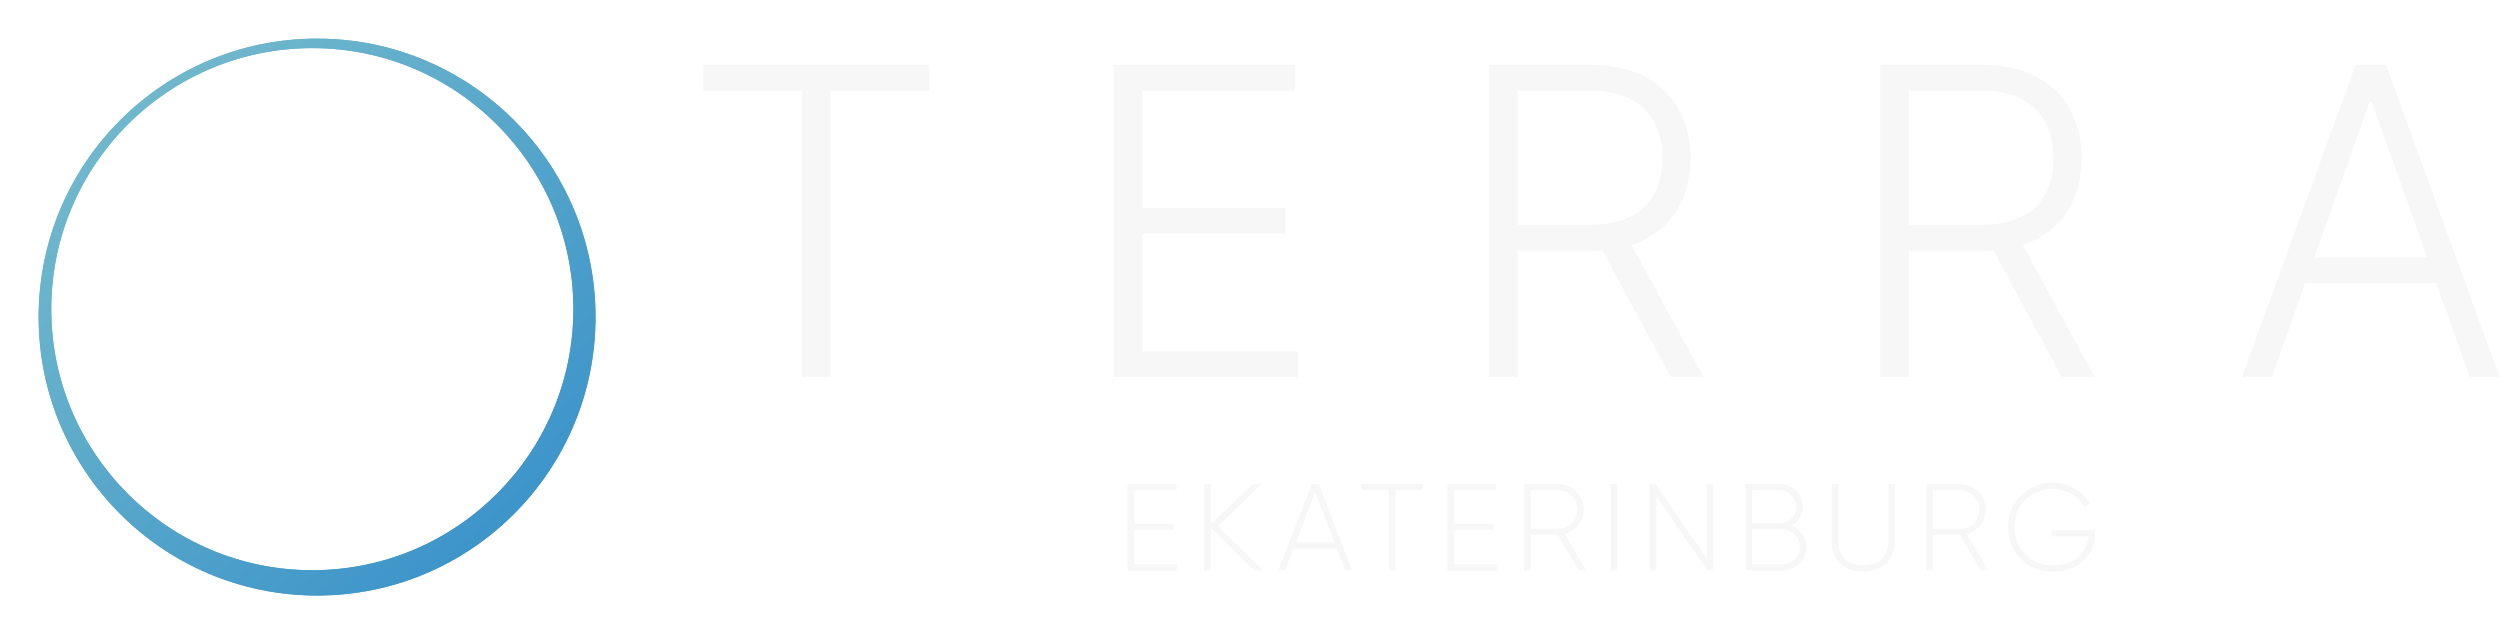<?xml version="1.0" encoding="UTF-8"?> <svg xmlns="http://www.w3.org/2000/svg" width="1230" height="312" viewBox="0 0 1230 312" fill="none"><g clip-path="url(#clip0_1_1706)"><g filter="url(#filter0_f_1_1706)"><path fill-rule="evenodd" clip-rule="evenodd" d="M156 293C231.663 293 293 231.663 293 156C293 80.337 231.663 19 156 19C80.337 19 19 80.337 19 156C19 231.663 80.337 293 156 293ZM153.664 280.545C224.598 280.545 282.102 223.042 282.102 152.108C282.102 81.174 224.598 23.67 153.664 23.67C82.73 23.67 25.227 81.174 25.227 152.108C25.227 223.042 82.73 280.545 153.664 280.545Z" fill="url(#paint0_linear_1_1706)"></path></g><path fill-rule="evenodd" clip-rule="evenodd" d="M156 293C231.663 293 293 231.663 293 156C293 80.337 231.663 19 156 19C80.337 19 19 80.337 19 156C19 231.663 80.337 293 156 293ZM153.664 280.545C224.598 280.545 282.102 223.042 282.102 152.108C282.102 81.174 224.598 23.67 153.664 23.67C82.73 23.67 25.227 81.174 25.227 152.108C25.227 223.042 82.73 280.545 153.664 280.545Z" fill="url(#paint1_linear_1_1706)"></path><path d="M345.935 44.515V31.912H457.337V44.515H408.65V185.55H394.622V44.515H345.935Z" fill="#F7F7F7"></path><path d="M548.07 185.55V31.912H637.192V44.515H562.099V102.354H632.466V114.957H562.099V172.947H638.693V185.55H548.07Z" fill="#F7F7F7"></path><path d="M732.652 185.55V31.912H782.239C793.142 31.912 802.244 33.887 809.546 37.838C816.898 41.739 822.424 47.166 826.125 54.117C829.876 61.019 831.751 68.946 831.751 77.898C831.751 86.85 829.876 94.752 826.125 101.604C822.424 108.456 816.923 113.807 809.621 117.658C802.319 121.509 793.267 123.434 782.464 123.434H740.229V110.606H782.089C790.091 110.606 796.743 109.281 802.044 106.63C807.395 103.98 811.371 100.204 813.972 95.302C816.622 90.401 817.948 84.6 817.948 77.898C817.948 71.197 816.622 65.345 813.972 60.344C811.321 55.293 807.32 51.392 801.969 48.641C796.668 45.89 789.966 44.515 781.864 44.515H746.68V185.55H732.652ZM800.393 116.233L838.203 185.55H821.999L784.565 116.233H800.393Z" fill="#F7F7F7"></path><path d="M925.073 185.55V31.912H974.66C985.562 31.912 994.665 33.887 1001.97 37.838C1009.32 41.739 1014.84 47.166 1018.55 54.117C1022.3 61.019 1024.17 68.946 1024.17 77.898C1024.17 86.85 1022.3 94.752 1018.55 101.604C1014.84 108.456 1009.34 113.807 1002.04 117.658C994.74 121.509 985.687 123.434 974.885 123.434H932.649V110.606H974.51C982.512 110.606 989.163 109.281 994.465 106.63C999.816 103.98 1003.79 100.204 1006.39 95.302C1009.04 90.401 1010.37 84.6 1010.37 77.898C1010.37 71.197 1009.04 65.345 1006.39 60.344C1003.74 55.293 999.741 51.392 994.39 48.641C989.088 45.89 982.387 44.515 974.285 44.515H939.101V185.55H925.073ZM992.814 116.233L1030.62 185.55H1014.42L976.985 116.233H992.814Z" fill="#F7F7F7"></path><path d="M1117.72 185.55H1103.01L1158.9 31.912H1173.91L1229.8 185.55H1215.09L1166.93 50.141H1165.88L1117.72 185.55ZM1128.3 126.66H1204.51V139.263H1128.3V126.66Z" fill="#F7F7F7"></path><path d="M557.92 260.723V277.585H579.149V280.618H554.705V238.159H578.846V241.192H557.92V257.69H577.33V260.723H557.92Z" fill="#F7F7F7"></path><path d="M599.239 258.782L621.318 280.618H617.011L595.721 259.692V280.618H592.506V238.159H595.721V257.933L616.405 238.159H620.711L599.239 258.782Z" fill="#F7F7F7"></path><path d="M665.235 280.618H661.838L657.714 269.821H636.423L632.299 280.618H628.902L645.401 238.159H648.797L665.235 280.618ZM647.099 242.101L637.636 266.789H656.561L647.099 242.101Z" fill="#F7F7F7"></path><path d="M669.973 238.159H699.937V241.192H686.592V280.618H683.317V241.192H669.973V238.159Z" fill="#F7F7F7"></path><path d="M715.285 260.723V277.585H736.515V280.618H712.07V238.159H736.212V241.192H715.285V257.69H734.695V260.723H715.285Z" fill="#F7F7F7"></path><path d="M780.382 280.618H776.682L766.492 263.21H753.087V280.618H749.872V238.159H766.613C770.05 238.159 773.002 239.392 775.469 241.859C777.936 244.326 779.169 247.277 779.169 250.715C779.169 253.545 778.279 256.093 776.5 258.357C774.761 260.581 772.537 262.057 769.828 262.785L780.382 280.618ZM766.613 241.192H753.087V260.177H766.613C769.201 260.177 771.405 259.267 773.225 257.448C775.044 255.587 775.954 253.343 775.954 250.715C775.954 248.086 775.044 245.842 773.225 243.982C771.405 242.122 769.201 241.192 766.613 241.192Z" fill="#F7F7F7"></path><path d="M792.53 280.618V238.159H795.745V280.618H792.53Z" fill="#F7F7F7"></path><path d="M839.634 274.674V238.159H842.849V280.618H839.998L814.947 244.103V280.618H811.732V238.159H814.522L839.634 274.674Z" fill="#F7F7F7"></path><path d="M881.458 258.6C883.682 259.449 885.441 260.804 886.735 262.664C888.07 264.524 888.737 266.647 888.737 269.033C888.737 272.228 887.605 274.957 885.34 277.222C883.076 279.486 880.346 280.618 877.151 280.618H858.833V238.159H875.756C878.83 238.159 881.458 239.251 883.642 241.434C885.825 243.618 886.917 246.246 886.917 249.32C886.917 251.341 886.432 253.181 885.461 254.839C884.491 256.457 883.156 257.71 881.458 258.6ZM875.756 241.192H862.048V257.448H875.756C877.94 257.448 879.8 256.659 881.337 255.082C882.914 253.424 883.702 251.503 883.702 249.32C883.702 247.095 882.914 245.195 881.337 243.618C879.84 242 877.98 241.192 875.756 241.192ZM862.048 277.585H877.151C879.416 277.585 881.377 276.757 883.035 275.099C884.693 273.36 885.522 271.338 885.522 269.033C885.522 266.688 884.693 264.686 883.035 263.028C881.418 261.33 879.456 260.48 877.151 260.48H862.048V277.585Z" fill="#F7F7F7"></path><path d="M901.181 266.425V238.159H904.396V266.425C904.396 270.024 905.468 272.895 907.611 275.038C909.795 277.141 912.827 278.192 916.709 278.192C920.591 278.192 923.624 277.141 925.808 275.038C927.991 272.895 929.083 270.024 929.083 266.425V238.159H932.298V266.425C932.298 270.873 930.863 274.472 927.992 277.222C925.161 279.931 921.4 281.286 916.709 281.286C912.019 281.286 908.258 279.931 905.427 277.222C902.597 274.512 901.181 270.913 901.181 266.425Z" fill="#F7F7F7"></path><path d="M978.215 280.618H974.515L964.324 263.21H950.919V280.618H947.704V238.159H964.446C967.883 238.159 970.835 239.392 973.301 241.859C975.768 244.326 977.001 247.277 977.001 250.715C977.001 253.545 976.112 256.093 974.333 258.357C972.594 260.581 970.37 262.057 967.66 262.785L978.215 280.618ZM964.446 241.192H950.919V260.177H964.446C967.034 260.177 969.237 259.267 971.057 257.448C972.877 255.587 973.787 253.343 973.787 250.715C973.787 248.086 972.877 245.842 971.057 243.982C969.237 242.122 967.034 241.192 964.446 241.192Z" fill="#F7F7F7"></path><path d="M1009.47 260.844H1030.76V262.482C1030.76 267.779 1028.88 272.248 1025.12 275.887C1021.32 279.486 1016.36 281.286 1010.26 281.286C1003.79 281.286 998.451 279.183 994.245 274.977C990.039 270.691 987.937 265.495 987.937 259.389C987.937 253.202 990.019 248.026 994.184 243.86C998.39 239.615 1003.67 237.492 1010.02 237.492C1013.94 237.492 1017.5 238.422 1020.69 240.282C1024.01 242.182 1026.53 244.669 1028.27 247.742L1025.42 249.441C1024.05 246.812 1021.94 244.669 1019.11 243.011C1016.4 241.394 1013.37 240.585 1010.02 240.585C1004.56 240.585 1000.03 242.405 996.429 246.044C992.911 249.643 991.151 254.091 991.151 259.389C991.151 264.726 992.931 269.195 996.489 272.794C1000.09 276.393 1004.68 278.192 1010.26 278.192C1015.23 278.192 1019.26 276.837 1022.33 274.128C1025.4 271.419 1027.12 268.002 1027.48 263.877H1009.47V260.844Z" fill="#F7F7F7"></path></g><defs><filter id="filter0_f_1_1706" x="0.461" y="0.461" width="311.078" height="311.078" filterUnits="userSpaceOnUse" color-interpolation-filters="sRGB"><feFlood flood-opacity="0" result="BackgroundImageFix"></feFlood><feBlend mode="normal" in="SourceGraphic" in2="BackgroundImageFix" result="shape"></feBlend><feGaussianBlur stdDeviation="9.27" result="effect1_foregroundBlur_1_1706"></feGaussianBlur></filter><linearGradient id="paint0_linear_1_1706" x1="53.25" y1="50.136" x2="293" y2="307.79" gradientUnits="userSpaceOnUse"><stop stop-color="#72B9CC"></stop><stop offset="1" stop-color="#318CC9"></stop></linearGradient><linearGradient id="paint1_linear_1_1706" x1="53.25" y1="50.136" x2="293" y2="307.79" gradientUnits="userSpaceOnUse"><stop stop-color="#72B9CC"></stop><stop offset="1" stop-color="#318CC9"></stop></linearGradient><clipPath id="clip0_1_1706"><rect width="1230" height="312" fill="white"></rect></clipPath></defs></svg> 